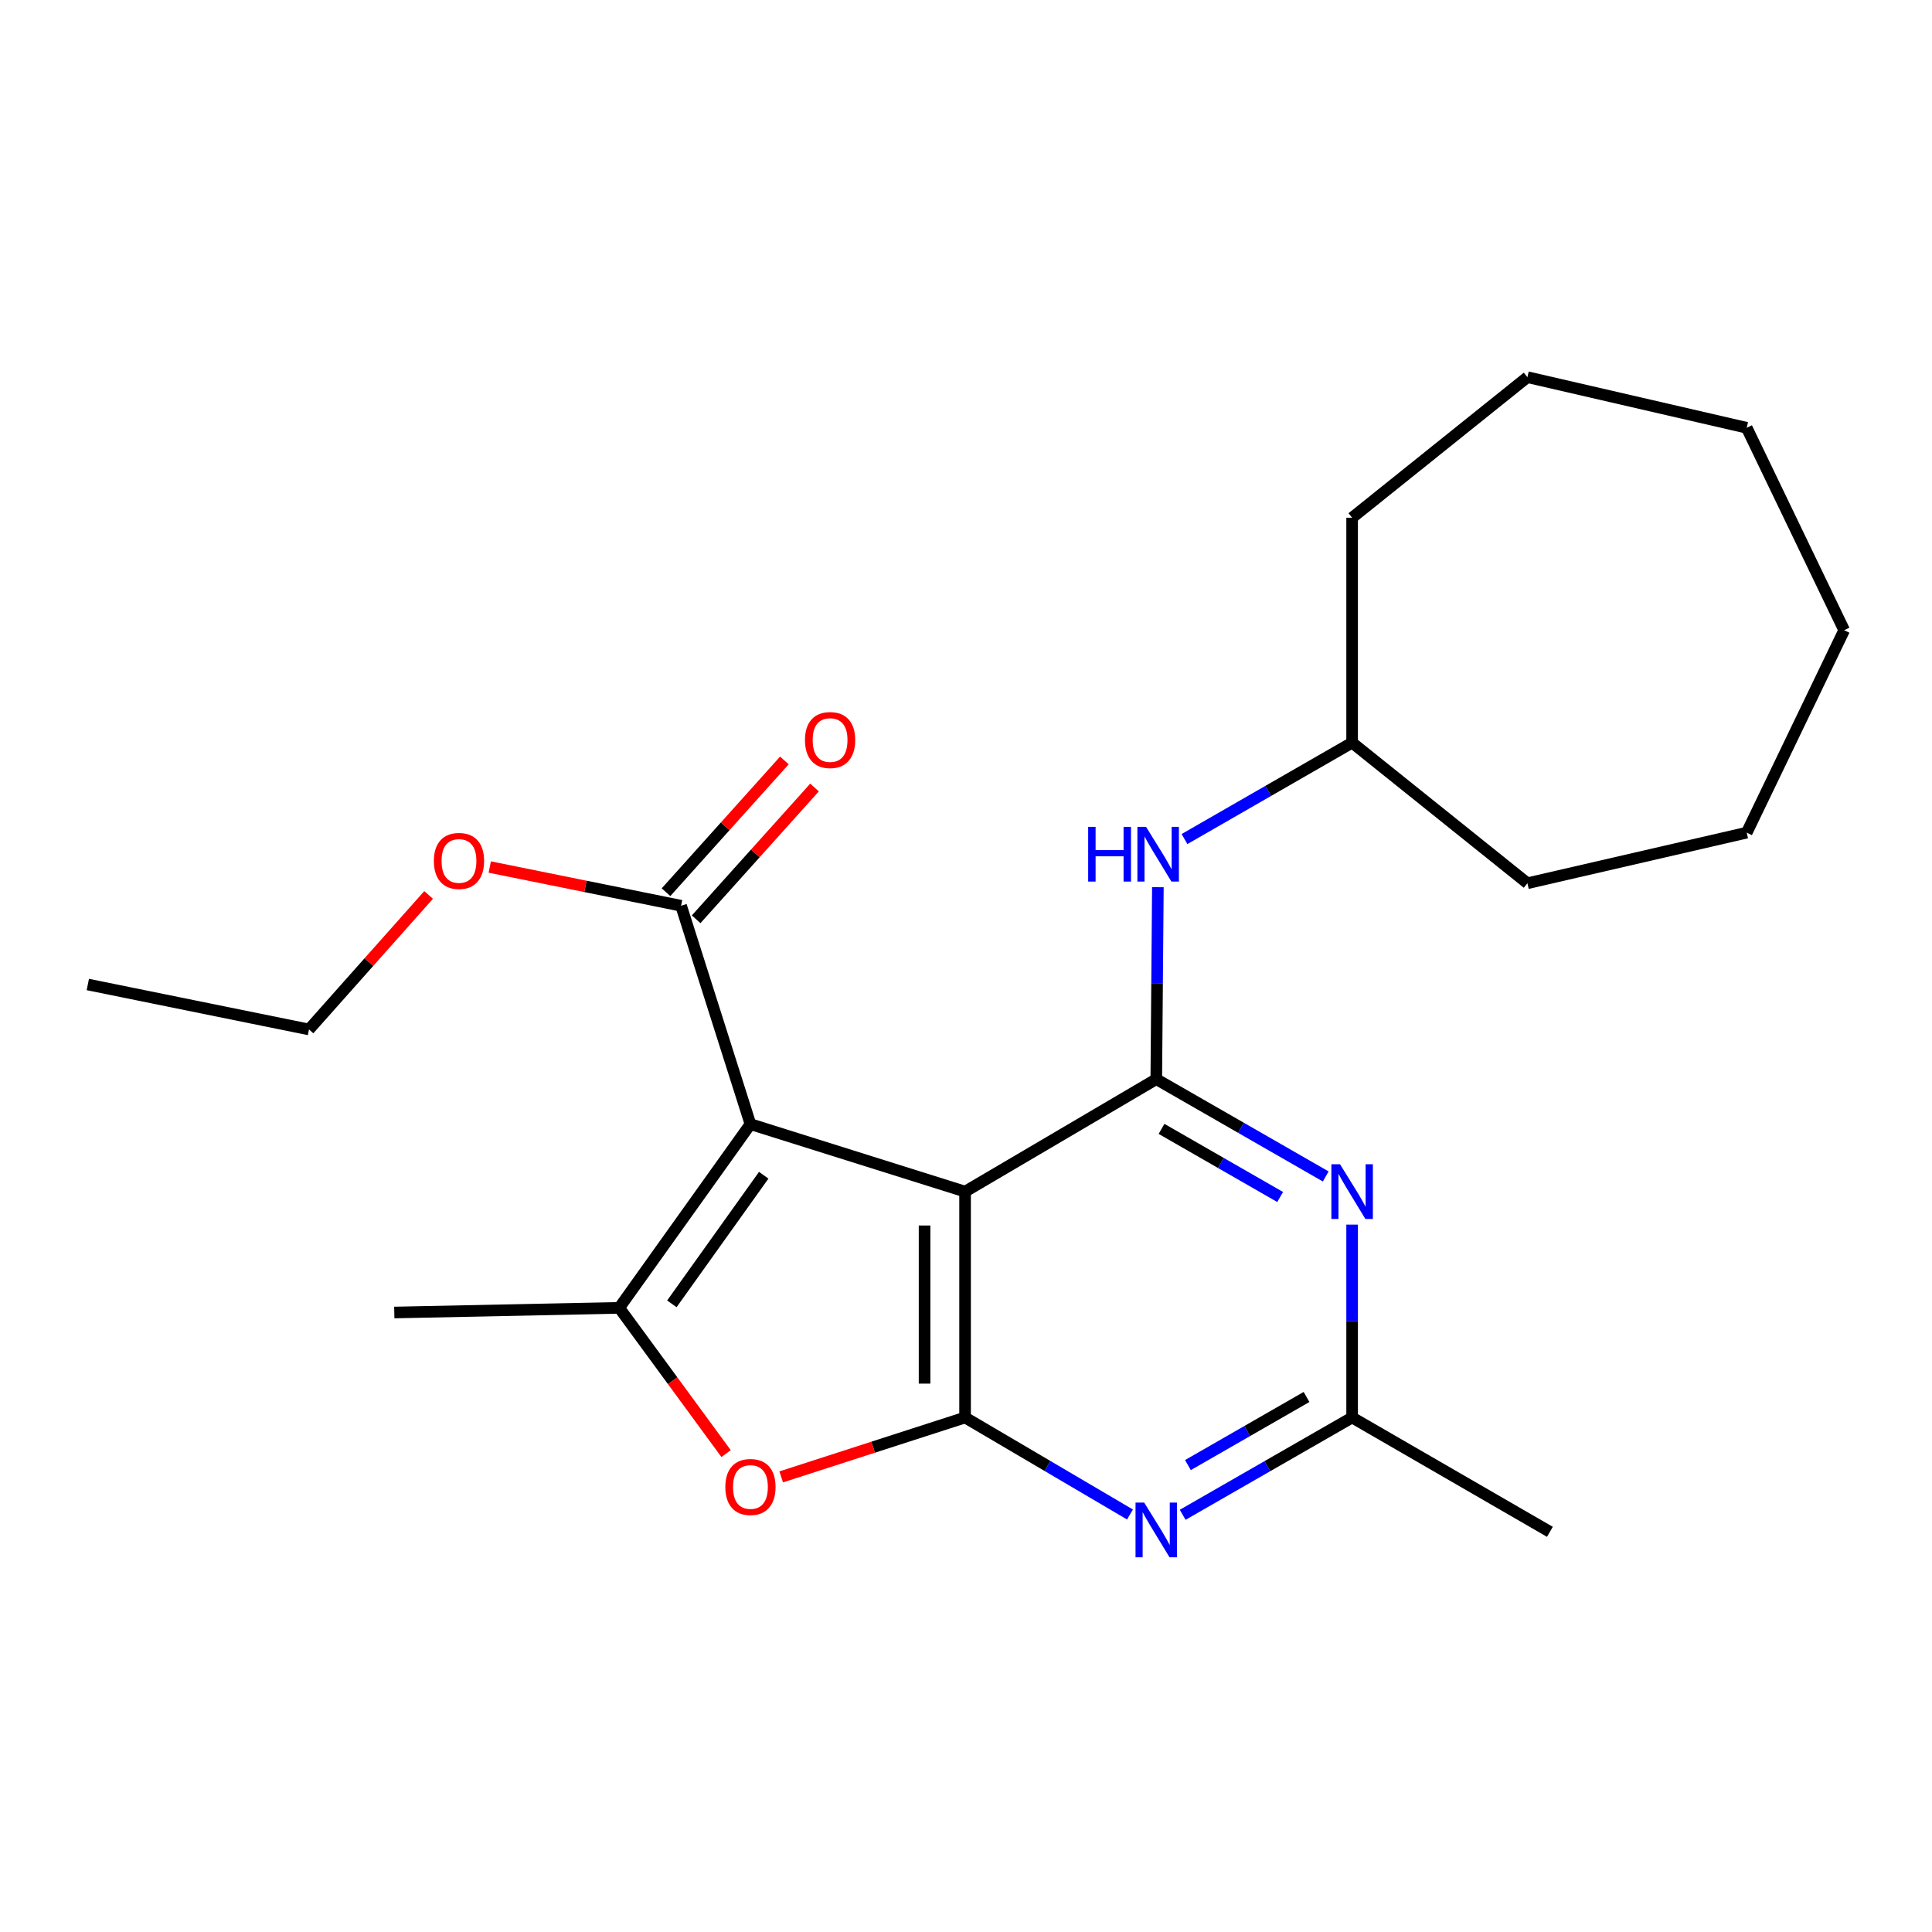 <?xml version='1.0' encoding='iso-8859-1'?>
<svg version='1.1' baseProfile='full'
              xmlns='http://www.w3.org/2000/svg'
                      xmlns:rdkit='http://www.rdkit.org/xml'
                      xmlns:xlink='http://www.w3.org/1999/xlink'
                  xml:space='preserve'
width='1000px' height='1000px' viewBox='0 0 1000 1000'>
<!-- END OF HEADER -->
<rect style='opacity:1.0;fill:#FFFFFF;stroke:none' width='1000' height='1000' x='0' y='0'> </rect>
<path class='bond-0' d='M 388.428,581.855 L 499.522,616.778' style='fill:none;fill-rule:evenodd;stroke:#000000;stroke-width:6px;stroke-linecap:butt;stroke-linejoin:miter;stroke-opacity:1' />
<path class='bond-3' d='M 388.428,581.855 L 320.505,676.944' style='fill:none;fill-rule:evenodd;stroke:#000000;stroke-width:6px;stroke-linecap:butt;stroke-linejoin:miter;stroke-opacity:1' />
<path class='bond-3' d='M 395.302,608.306 L 347.755,674.868' style='fill:none;fill-rule:evenodd;stroke:#000000;stroke-width:6px;stroke-linecap:butt;stroke-linejoin:miter;stroke-opacity:1' />
<path class='bond-7' d='M 388.428,581.855 L 352.527,468.816' style='fill:none;fill-rule:evenodd;stroke:#000000;stroke-width:6px;stroke-linecap:butt;stroke-linejoin:miter;stroke-opacity:1' />
<path class='bond-1' d='M 499.522,616.778 L 499.522,733.697' style='fill:none;fill-rule:evenodd;stroke:#000000;stroke-width:6px;stroke-linecap:butt;stroke-linejoin:miter;stroke-opacity:1' />
<path class='bond-1' d='M 478.555,634.316 L 478.555,716.159' style='fill:none;fill-rule:evenodd;stroke:#000000;stroke-width:6px;stroke-linecap:butt;stroke-linejoin:miter;stroke-opacity:1' />
<path class='bond-2' d='M 499.522,616.778 L 598.49,558.569' style='fill:none;fill-rule:evenodd;stroke:#000000;stroke-width:6px;stroke-linecap:butt;stroke-linejoin:miter;stroke-opacity:1' />
<path class='bond-5' d='M 499.522,733.697 L 542.201,758.798' style='fill:none;fill-rule:evenodd;stroke:#000000;stroke-width:6px;stroke-linecap:butt;stroke-linejoin:miter;stroke-opacity:1' />
<path class='bond-5' d='M 542.201,758.798 L 584.88,783.9' style='fill:none;fill-rule:evenodd;stroke:#0000FF;stroke-width:6px;stroke-linecap:butt;stroke-linejoin:miter;stroke-opacity:1' />
<path class='bond-23' d='M 499.522,733.697 L 451.935,749.065' style='fill:none;fill-rule:evenodd;stroke:#000000;stroke-width:6px;stroke-linecap:butt;stroke-linejoin:miter;stroke-opacity:1' />
<path class='bond-23' d='M 451.935,749.065 L 404.347,764.434' style='fill:none;fill-rule:evenodd;stroke:#FF0000;stroke-width:6px;stroke-linecap:butt;stroke-linejoin:miter;stroke-opacity:1' />
<path class='bond-6' d='M 598.49,558.569 L 642.343,583.751' style='fill:none;fill-rule:evenodd;stroke:#000000;stroke-width:6px;stroke-linecap:butt;stroke-linejoin:miter;stroke-opacity:1' />
<path class='bond-6' d='M 642.343,583.751 L 686.195,608.933' style='fill:none;fill-rule:evenodd;stroke:#0000FF;stroke-width:6px;stroke-linecap:butt;stroke-linejoin:miter;stroke-opacity:1' />
<path class='bond-6' d='M 601.204,584.307 L 631.901,601.934' style='fill:none;fill-rule:evenodd;stroke:#000000;stroke-width:6px;stroke-linecap:butt;stroke-linejoin:miter;stroke-opacity:1' />
<path class='bond-6' d='M 631.901,601.934 L 662.598,619.561' style='fill:none;fill-rule:evenodd;stroke:#0000FF;stroke-width:6px;stroke-linecap:butt;stroke-linejoin:miter;stroke-opacity:1' />
<path class='bond-9' d='M 598.49,558.569 L 598.903,508.89' style='fill:none;fill-rule:evenodd;stroke:#000000;stroke-width:6px;stroke-linecap:butt;stroke-linejoin:miter;stroke-opacity:1' />
<path class='bond-9' d='M 598.903,508.89 L 599.315,459.211' style='fill:none;fill-rule:evenodd;stroke:#0000FF;stroke-width:6px;stroke-linecap:butt;stroke-linejoin:miter;stroke-opacity:1' />
<path class='bond-4' d='M 320.505,676.944 L 348.163,714.663' style='fill:none;fill-rule:evenodd;stroke:#000000;stroke-width:6px;stroke-linecap:butt;stroke-linejoin:miter;stroke-opacity:1' />
<path class='bond-4' d='M 348.163,714.663 L 375.822,752.383' style='fill:none;fill-rule:evenodd;stroke:#FF0000;stroke-width:6px;stroke-linecap:butt;stroke-linejoin:miter;stroke-opacity:1' />
<path class='bond-12' d='M 320.505,676.944 L 204.087,679.355' style='fill:none;fill-rule:evenodd;stroke:#000000;stroke-width:6px;stroke-linecap:butt;stroke-linejoin:miter;stroke-opacity:1' />
<path class='bond-24' d='M 612.152,784.06 L 656.005,758.878' style='fill:none;fill-rule:evenodd;stroke:#0000FF;stroke-width:6px;stroke-linecap:butt;stroke-linejoin:miter;stroke-opacity:1' />
<path class='bond-24' d='M 656.005,758.878 L 699.857,733.697' style='fill:none;fill-rule:evenodd;stroke:#000000;stroke-width:6px;stroke-linecap:butt;stroke-linejoin:miter;stroke-opacity:1' />
<path class='bond-24' d='M 614.867,758.322 L 645.564,740.695' style='fill:none;fill-rule:evenodd;stroke:#0000FF;stroke-width:6px;stroke-linecap:butt;stroke-linejoin:miter;stroke-opacity:1' />
<path class='bond-24' d='M 645.564,740.695 L 676.26,723.068' style='fill:none;fill-rule:evenodd;stroke:#000000;stroke-width:6px;stroke-linecap:butt;stroke-linejoin:miter;stroke-opacity:1' />
<path class='bond-8' d='M 699.857,633.861 L 699.857,683.779' style='fill:none;fill-rule:evenodd;stroke:#0000FF;stroke-width:6px;stroke-linecap:butt;stroke-linejoin:miter;stroke-opacity:1' />
<path class='bond-8' d='M 699.857,683.779 L 699.857,733.697' style='fill:none;fill-rule:evenodd;stroke:#000000;stroke-width:6px;stroke-linecap:butt;stroke-linejoin:miter;stroke-opacity:1' />
<path class='bond-10' d='M 360.326,475.822 L 390.963,441.719' style='fill:none;fill-rule:evenodd;stroke:#000000;stroke-width:6px;stroke-linecap:butt;stroke-linejoin:miter;stroke-opacity:1' />
<path class='bond-10' d='M 390.963,441.719 L 421.6,407.616' style='fill:none;fill-rule:evenodd;stroke:#FF0000;stroke-width:6px;stroke-linecap:butt;stroke-linejoin:miter;stroke-opacity:1' />
<path class='bond-10' d='M 344.728,461.81 L 375.365,427.707' style='fill:none;fill-rule:evenodd;stroke:#000000;stroke-width:6px;stroke-linecap:butt;stroke-linejoin:miter;stroke-opacity:1' />
<path class='bond-10' d='M 375.365,427.707 L 406.002,393.604' style='fill:none;fill-rule:evenodd;stroke:#FF0000;stroke-width:6px;stroke-linecap:butt;stroke-linejoin:miter;stroke-opacity:1' />
<path class='bond-11' d='M 352.527,468.816 L 303.012,458.792' style='fill:none;fill-rule:evenodd;stroke:#000000;stroke-width:6px;stroke-linecap:butt;stroke-linejoin:miter;stroke-opacity:1' />
<path class='bond-11' d='M 303.012,458.792 L 253.498,448.767' style='fill:none;fill-rule:evenodd;stroke:#FF0000;stroke-width:6px;stroke-linecap:butt;stroke-linejoin:miter;stroke-opacity:1' />
<path class='bond-14' d='M 699.857,733.697 L 802.227,792.872' style='fill:none;fill-rule:evenodd;stroke:#000000;stroke-width:6px;stroke-linecap:butt;stroke-linejoin:miter;stroke-opacity:1' />
<path class='bond-13' d='M 613.092,434.298 L 656.475,409.348' style='fill:none;fill-rule:evenodd;stroke:#0000FF;stroke-width:6px;stroke-linecap:butt;stroke-linejoin:miter;stroke-opacity:1' />
<path class='bond-13' d='M 656.475,409.348 L 699.857,384.397' style='fill:none;fill-rule:evenodd;stroke:#000000;stroke-width:6px;stroke-linecap:butt;stroke-linejoin:miter;stroke-opacity:1' />
<path class='bond-15' d='M 221.845,463.222 L 190.892,498.036' style='fill:none;fill-rule:evenodd;stroke:#FF0000;stroke-width:6px;stroke-linecap:butt;stroke-linejoin:miter;stroke-opacity:1' />
<path class='bond-15' d='M 190.892,498.036 L 159.938,532.849' style='fill:none;fill-rule:evenodd;stroke:#000000;stroke-width:6px;stroke-linecap:butt;stroke-linejoin:miter;stroke-opacity:1' />
<path class='bond-16' d='M 699.857,384.397 L 790.589,457.167' style='fill:none;fill-rule:evenodd;stroke:#000000;stroke-width:6px;stroke-linecap:butt;stroke-linejoin:miter;stroke-opacity:1' />
<path class='bond-17' d='M 699.857,384.397 L 699.857,267.98' style='fill:none;fill-rule:evenodd;stroke:#000000;stroke-width:6px;stroke-linecap:butt;stroke-linejoin:miter;stroke-opacity:1' />
<path class='bond-18' d='M 159.938,532.849 L 45.455,509.575' style='fill:none;fill-rule:evenodd;stroke:#000000;stroke-width:6px;stroke-linecap:butt;stroke-linejoin:miter;stroke-opacity:1' />
<path class='bond-19' d='M 790.589,457.167 L 904.095,430.981' style='fill:none;fill-rule:evenodd;stroke:#000000;stroke-width:6px;stroke-linecap:butt;stroke-linejoin:miter;stroke-opacity:1' />
<path class='bond-20' d='M 699.857,267.98 L 790.589,195.222' style='fill:none;fill-rule:evenodd;stroke:#000000;stroke-width:6px;stroke-linecap:butt;stroke-linejoin:miter;stroke-opacity:1' />
<path class='bond-21' d='M 904.095,430.981 L 954.545,326.2' style='fill:none;fill-rule:evenodd;stroke:#000000;stroke-width:6px;stroke-linecap:butt;stroke-linejoin:miter;stroke-opacity:1' />
<path class='bond-22' d='M 790.589,195.222 L 904.095,221.42' style='fill:none;fill-rule:evenodd;stroke:#000000;stroke-width:6px;stroke-linecap:butt;stroke-linejoin:miter;stroke-opacity:1' />
<path class='bond-25' d='M 954.545,326.2 L 904.095,221.42' style='fill:none;fill-rule:evenodd;stroke:#000000;stroke-width:6px;stroke-linecap:butt;stroke-linejoin:miter;stroke-opacity:1' />
<path  class='atom-5' d='M 375.428 769.655
Q 375.428 762.855, 378.788 759.055
Q 382.148 755.255, 388.428 755.255
Q 394.708 755.255, 398.068 759.055
Q 401.428 762.855, 401.428 769.655
Q 401.428 776.535, 398.028 780.455
Q 394.628 784.335, 388.428 784.335
Q 382.188 784.335, 378.788 780.455
Q 375.428 776.575, 375.428 769.655
M 388.428 781.135
Q 392.748 781.135, 395.068 778.255
Q 397.428 775.335, 397.428 769.655
Q 397.428 764.095, 395.068 761.295
Q 392.748 758.455, 388.428 758.455
Q 384.108 758.455, 381.748 761.255
Q 379.428 764.055, 379.428 769.655
Q 379.428 775.375, 381.748 778.255
Q 384.108 781.135, 388.428 781.135
' fill='#FF0000'/>
<path  class='atom-6' d='M 592.23 777.745
L 601.51 792.745
Q 602.43 794.225, 603.91 796.905
Q 605.39 799.585, 605.47 799.745
L 605.47 777.745
L 609.23 777.745
L 609.23 806.065
L 605.35 806.065
L 595.39 789.665
Q 594.23 787.745, 592.99 785.545
Q 591.79 783.345, 591.43 782.665
L 591.43 806.065
L 587.75 806.065
L 587.75 777.745
L 592.23 777.745
' fill='#0000FF'/>
<path  class='atom-7' d='M 693.597 602.618
L 702.877 617.618
Q 703.797 619.098, 705.277 621.778
Q 706.757 624.458, 706.837 624.618
L 706.837 602.618
L 710.597 602.618
L 710.597 630.938
L 706.717 630.938
L 696.757 614.538
Q 695.597 612.618, 694.357 610.418
Q 693.157 608.218, 692.797 607.538
L 692.797 630.938
L 689.117 630.938
L 689.117 602.618
L 693.597 602.618
' fill='#0000FF'/>
<path  class='atom-10' d='M 563.237 427.98
L 567.077 427.98
L 567.077 440.02
L 581.557 440.02
L 581.557 427.98
L 585.397 427.98
L 585.397 456.3
L 581.557 456.3
L 581.557 443.22
L 567.077 443.22
L 567.077 456.3
L 563.237 456.3
L 563.237 427.98
' fill='#0000FF'/>
<path  class='atom-10' d='M 593.197 427.98
L 602.477 442.98
Q 603.397 444.46, 604.877 447.14
Q 606.357 449.82, 606.437 449.98
L 606.437 427.98
L 610.197 427.98
L 610.197 456.3
L 606.317 456.3
L 596.357 439.9
Q 595.197 437.98, 593.957 435.78
Q 592.757 433.58, 592.397 432.9
L 592.397 456.3
L 588.717 456.3
L 588.717 427.98
L 593.197 427.98
' fill='#0000FF'/>
<path  class='atom-11' d='M 416.653 383.045
Q 416.653 376.245, 420.013 372.445
Q 423.373 368.645, 429.653 368.645
Q 435.933 368.645, 439.293 372.445
Q 442.653 376.245, 442.653 383.045
Q 442.653 389.925, 439.253 393.845
Q 435.853 397.725, 429.653 397.725
Q 423.413 397.725, 420.013 393.845
Q 416.653 389.965, 416.653 383.045
M 429.653 394.525
Q 433.973 394.525, 436.293 391.645
Q 438.653 388.725, 438.653 383.045
Q 438.653 377.485, 436.293 374.685
Q 433.973 371.845, 429.653 371.845
Q 425.333 371.845, 422.973 374.645
Q 420.653 377.445, 420.653 383.045
Q 420.653 388.765, 422.973 391.645
Q 425.333 394.525, 429.653 394.525
' fill='#FF0000'/>
<path  class='atom-12' d='M 224.566 445.622
Q 224.566 438.822, 227.926 435.022
Q 231.286 431.222, 237.566 431.222
Q 243.846 431.222, 247.206 435.022
Q 250.566 438.822, 250.566 445.622
Q 250.566 452.502, 247.166 456.422
Q 243.766 460.302, 237.566 460.302
Q 231.326 460.302, 227.926 456.422
Q 224.566 452.542, 224.566 445.622
M 237.566 457.102
Q 241.886 457.102, 244.206 454.222
Q 246.566 451.302, 246.566 445.622
Q 246.566 440.062, 244.206 437.262
Q 241.886 434.422, 237.566 434.422
Q 233.246 434.422, 230.886 437.222
Q 228.566 440.022, 228.566 445.622
Q 228.566 451.342, 230.886 454.222
Q 233.246 457.102, 237.566 457.102
' fill='#FF0000'/>
</svg>
